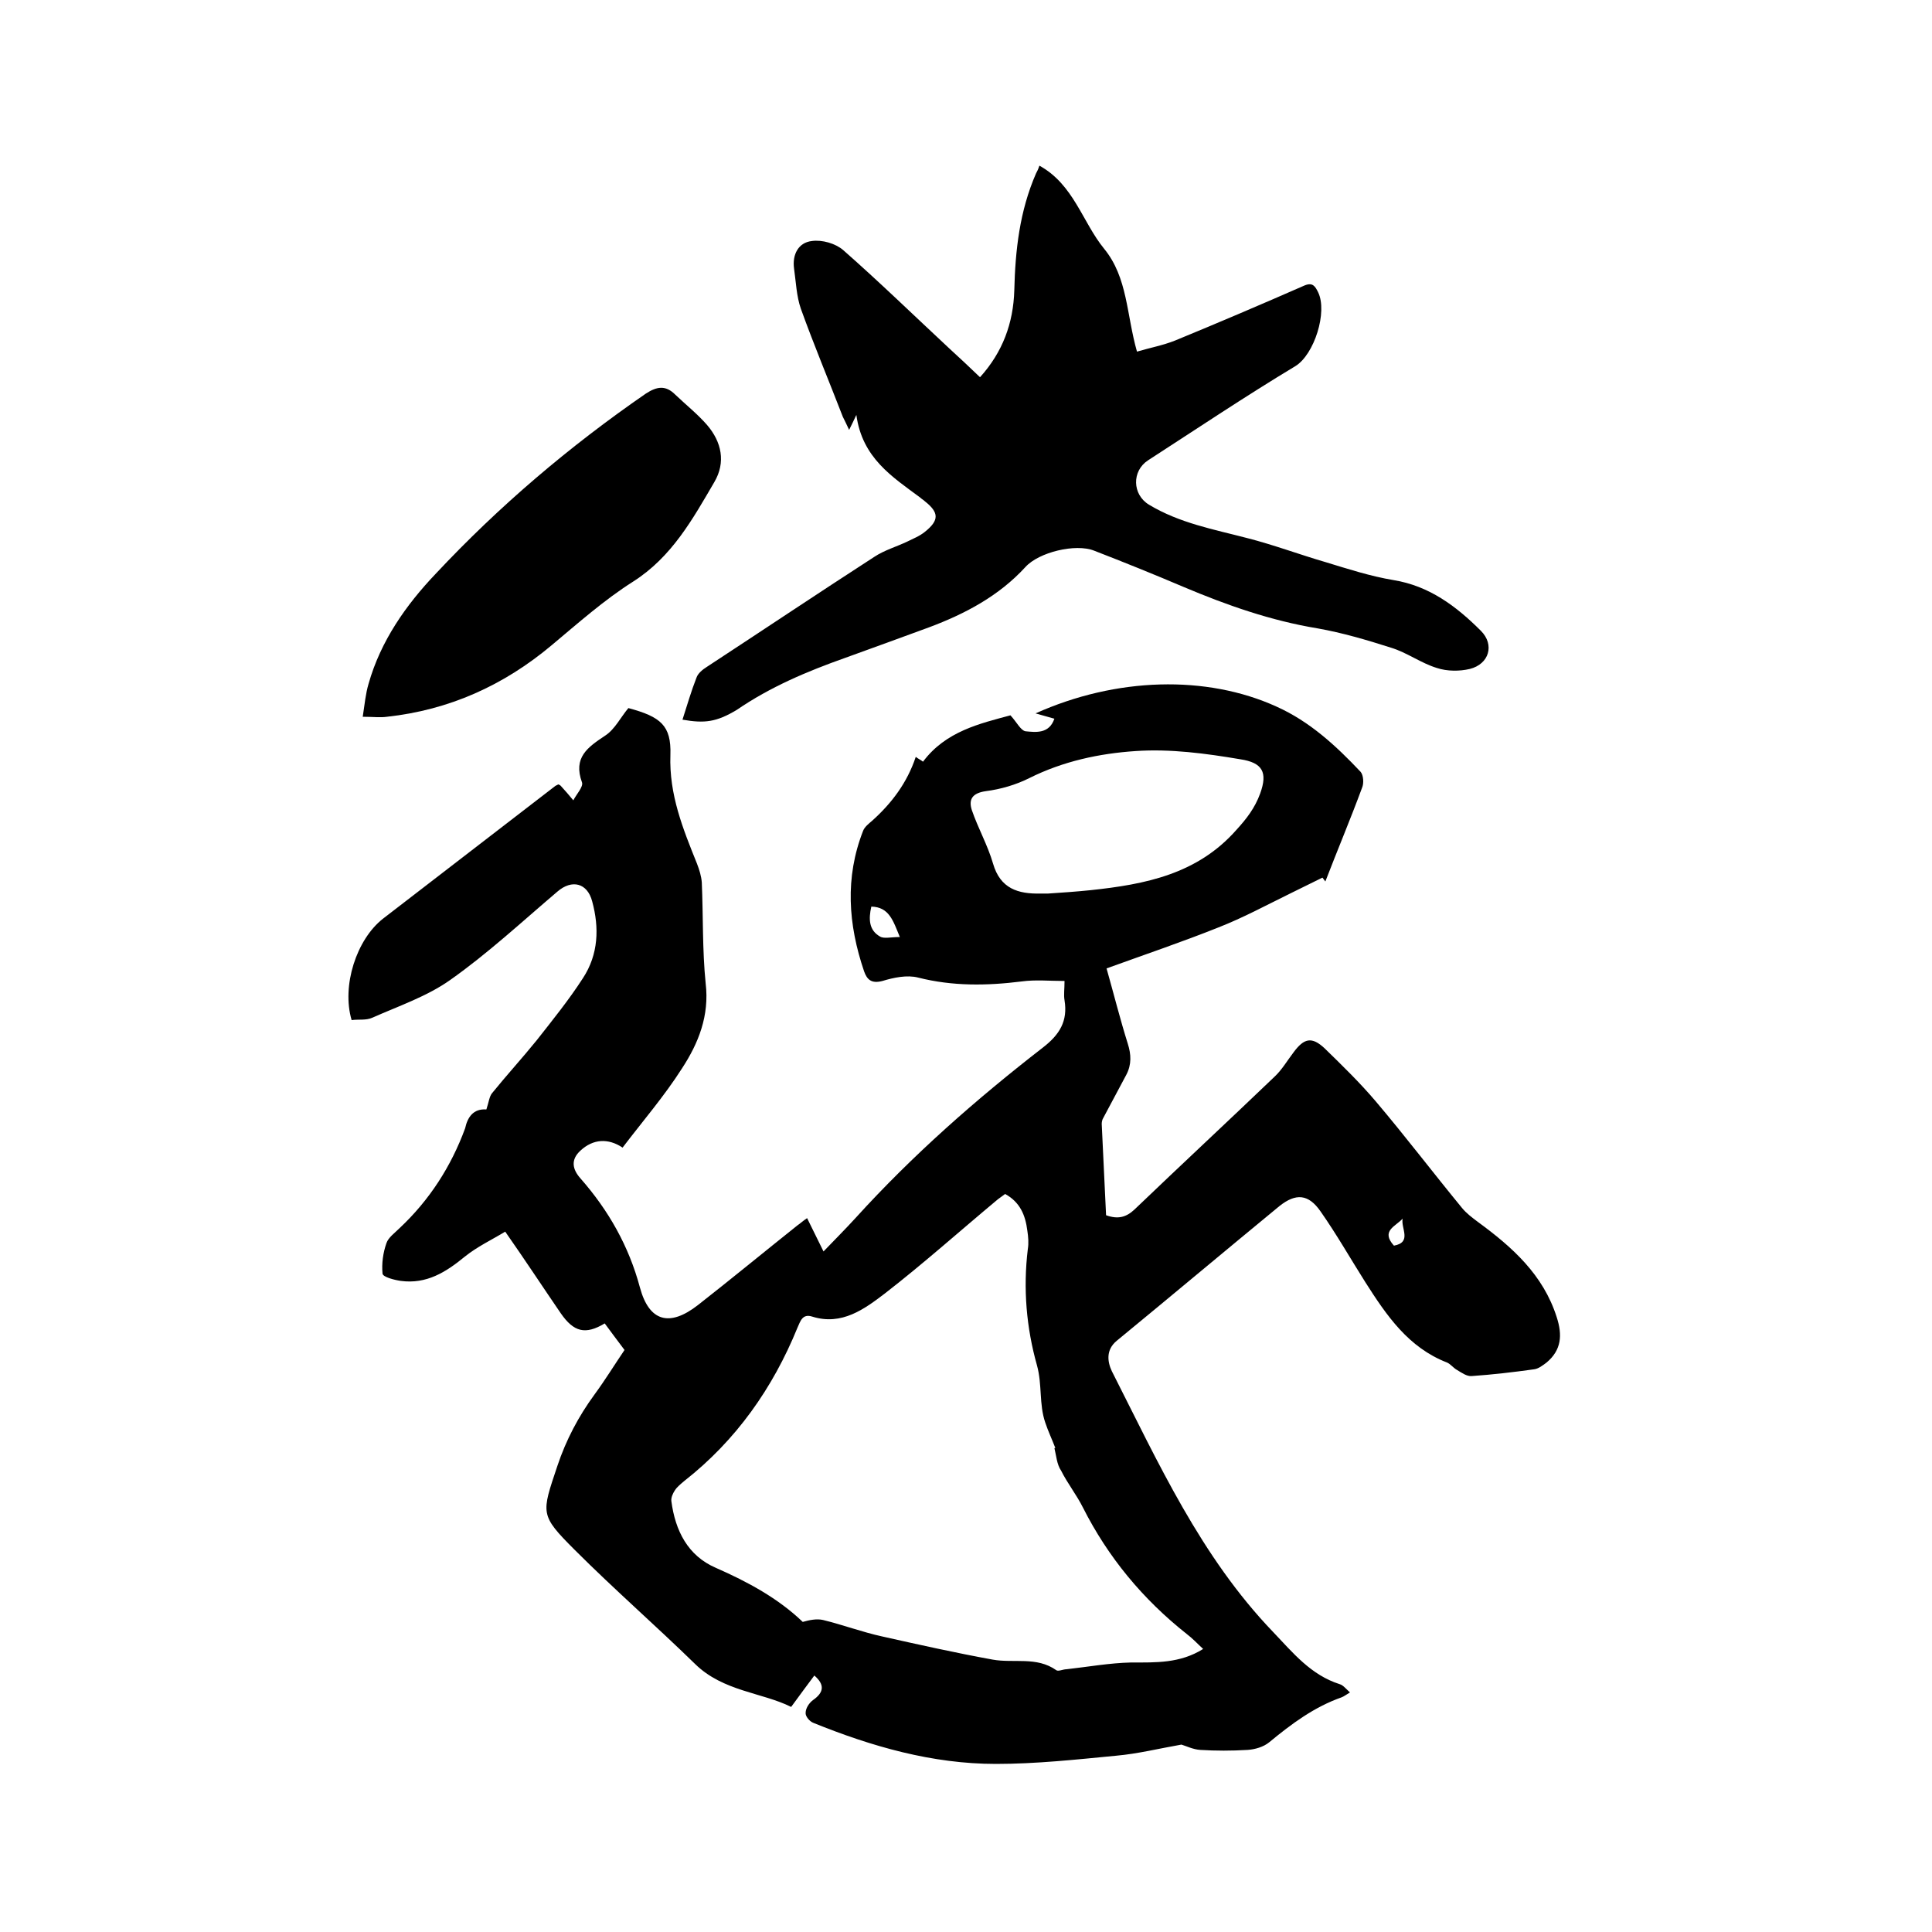 <svg enable-background="new 0 0 400 400" viewBox="0 0 400 400" xmlns="http://www.w3.org/2000/svg"><path d="m100.7 229.7c.5-1.5.6-2.7 1.2-3.4 3-3.7 6.2-7.2 9.2-10.9 3.3-4.2 6.7-8.4 9.6-12.9 3.2-4.9 3.4-10.4 1.9-15.9-1-3.8-4.2-4.6-7.2-2-7.3 6.2-14.4 12.8-22.2 18.3-4.8 3.4-10.7 5.4-16.1 7.8-1.3.6-2.9.3-4.3.5-2.1-7.1 1-16.7 6.5-21 11.9-9.2 23.8-18.3 35.7-27.5l.6-.3c.2.1.3.1.5.3.9 1 1.8 2 2.6 3 .6-1.2 2.1-2.8 1.8-3.7-1.9-5.2 1.2-7.3 4.8-9.7 2-1.3 3.2-3.8 4.8-5.7 6.7 1.8 8.9 3.6 8.7 9.7-.3 8.2 2.6 15.3 5.5 22.5.5 1.3.9 2.6 1 3.9.3 7 .1 14 .8 20.9.8 6.7-1.5 12.4-4.9 17.6-3.7 5.8-8.2 11-12.3 16.4-3-2-6.1-1.8-8.7.6-2.1 1.9-1.7 3.9 0 5.8 5.8 6.6 10 14 12.3 22.6 1.9 7 6.1 8.2 12 3.6 6.9-5.4 13.7-11 20.6-16.5.6-.4 1.1-.9 2-1.5 1.1 2.2 2.1 4.3 3.4 6.9 2.4-2.5 4.6-4.7 6.7-7 11.8-13 24.9-24.5 38.7-35.2 3.5-2.7 5.2-5.5 4.5-9.8-.2-1.1 0-2.3 0-4-3.1 0-6-.3-8.9.1-7.2.9-14.3 1-21.4-.8-2.3-.6-5.1 0-7.4.7-2.3.6-3.2-.3-3.8-2-3.3-9.7-4-19.4-.2-29.1.3-.8 1.2-1.5 1.9-2.1 4-3.6 7.2-7.8 9-13.2.5.4 1 .6 1.5 1 4.7-6.3 11.8-7.9 18.1-9.6 1.3 1.4 2.1 3.1 3.1 3.3 2.1.2 4.9.6 6-2.6-1.4-.4-2.5-.7-3.9-1.1 16.7-7.5 35.4-8 49.9-1.4 6.9 3.1 12.3 8.1 17.4 13.5.6.7.7 2.4.3 3.3-2.4 6.5-5.1 12.9-7.6 19.4-.2-.3-.4-.5-.6-.8-2.2 1.1-4.5 2.2-6.7 3.3-4.9 2.4-9.7 5-14.8 7-7.5 3-15.2 5.6-23.2 8.5 1.5 5.3 2.8 10.5 4.4 15.6.7 2.2.8 4.3-.3 6.4-1.6 3-3.2 6-4.8 9-.2.3-.3.8-.3 1.2.3 6.3.6 12.7.9 18.9 2.5.9 4.2.4 5.9-1.2 9.6-9.2 19.4-18.3 29-27.5 1.5-1.4 2.6-3.3 3.9-5 2.2-3 3.8-3.3 6.4-.9 3.7 3.6 7.4 7.2 10.7 11.1 6.1 7.2 11.8 14.7 17.8 22 .9 1.1 2.1 2 3.3 2.9 7.1 5.2 13.5 10.9 16.3 19.7 1.2 3.7 1 6.8-2.1 9.4-.8.6-1.7 1.3-2.6 1.4-4.3.6-8.6 1.1-12.9 1.4-1 .1-2.1-.7-3.1-1.3-.7-.4-1.3-1.2-2-1.5-8-3.1-12.5-9.7-16.9-16.6-3.1-4.9-6-10-9.3-14.7-2.5-3.6-5.1-3.8-8.5-1.1-11.3 9.3-22.5 18.7-33.7 27.9-2.3 1.9-1.9 4.4-1 6.3 9.6 18.9 18.4 38.4 33.4 54 4.1 4.3 7.8 8.9 13.8 10.8.7.2 1.3 1 2.1 1.7-.7.4-1.2.8-1.7 1-5.7 2-10.4 5.5-15 9.3-1.2 1-3 1.5-4.5 1.6-3.3.2-6.6.2-9.8 0-1.5-.1-2.9-.8-3.9-1.1-4.6.8-9 1.9-13.5 2.3-8.3.8-16.6 1.7-24.9 1.7-13.2 0-25.7-3.6-37.8-8.5-.8-.3-1.7-1.4-1.6-2.1 0-.9.7-2 1.5-2.6 2.3-1.6 2.5-3.2.3-5.1-1.5 2-2.9 3.9-4.8 6.5-6-3-14.1-3.2-19.9-8.9-8.2-8-16.8-15.5-24.9-23.6-7.3-7.3-6.9-7.5-3.6-17.4 1.8-5.4 4.4-10.3 7.7-14.8 2.2-3 4.1-6.1 6.2-9.2-1.4-1.9-2.8-3.7-4.1-5.5-4 2.4-6.4 1.8-9.1-2.1-3.7-5.4-7.3-10.9-11.5-16.9-2.8 1.7-5.8 3.1-8.4 5.2-3.9 3.2-7.9 5.7-13.2 5-1.4-.2-3.7-.8-3.8-1.5-.2-2.1.1-4.3.8-6.3.4-1.2 1.7-2.1 2.7-3.1 6.2-5.8 10.7-12.8 13.6-20.7.5-2.3 1.7-4.1 4.4-3.9zm117.6 70.1h.2c-.7-1.8-1.5-3.5-2.1-5.3-1.3-3.8-.6-7.8-1.7-11.8-2.2-7.8-2.9-15.9-1.9-24.1.2-1.2.1-2.5-.1-3.8-.4-3.2-1.5-5.9-4.6-7.6-.5.4-1 .7-1.5 1.1-7.8 6.5-15.4 13.3-23.4 19.5-4.2 3.2-8.9 6.7-15 4.8-2.1-.7-2.5 1-3.1 2.3-5.1 12.5-12.7 23.3-23.4 31.7-.7.6-1.5 1.2-2 2-.4.6-.8 1.5-.7 2.2.8 6.1 3.4 11.3 9.2 13.8 6.6 2.9 12.9 6.3 18 11.2 1.4-.4 2.9-.7 4.2-.4 4.1 1 8.1 2.5 12.2 3.4 7.6 1.7 15.2 3.4 22.9 4.8 4.4.8 9.1-.7 13.2 2.2.4.3 1.4-.2 2.1-.2 4.5-.5 8.9-1.3 13.4-1.4 5.1 0 10.1.2 14.9-2.8-1.2-1.1-2.2-2.2-3.4-3.1-9.1-7.2-16.3-15.9-21.5-26.2-1.3-2.6-3.2-5-4.5-7.6-.9-1.3-1-3.1-1.4-4.7zm-1.3-114.8s0 .1 0 0c3-.2 5.9-.4 8.8-.7 11.3-1.2 22.1-3.3 30.2-12.5 2.1-2.3 3.8-4.5 4.9-7.5 1.6-4.4.5-6.4-4.1-7.1-7.1-1.2-14.5-2.2-21.7-1.7-7.5.5-15 2.1-22 5.6-2.8 1.4-5.9 2.3-9 2.7-2.8.4-3.6 1.7-2.9 3.9 1.3 3.8 3.3 7.3 4.4 11.1 1.5 5.2 5.2 6.3 9.8 6.2zm-30.7 9c-1.4-3.4-2.2-6.2-5.9-6.3-.6 2.6-.5 4.9 1.8 6.2.8.5 2.3.1 4.1.1zm104.1 58.3c-1.4 1.6-4.6 2.5-1.8 5.6 3.8-.7 1.4-3.6 1.8-5.6z"/><path d="m141.3 149c1-3.1 1.8-5.9 2.9-8.7.3-.9 1.3-1.7 2.1-2.2 11.6-7.6 23.1-15.3 34.7-22.8 2.1-1.4 4.6-2.1 6.9-3.2 1.2-.6 2.5-1.1 3.6-2 3-2.4 2.9-4 0-6.3-.3-.3-.7-.5-1-.8-5.8-4.3-12-8.2-13.2-17.1-.7 1.5-1 2.1-1.5 3.1-.5-1.1-.9-1.9-1.3-2.7-2.9-7.5-6-14.9-8.7-22.4-.9-2.6-1-5.5-1.4-8.3-.4-2.9.9-5.4 3.7-5.7 2.1-.3 4.9.5 6.5 1.9 7.5 6.6 14.6 13.5 21.9 20.3 2.1 1.9 4.2 3.9 6.4 6 4.7-5.2 6.9-11.2 7.1-18 .2-8.3 1.1-16.4 4.5-24.2.2-.4.4-.7.7-1.6 7.1 3.9 8.9 11.7 13.4 17.2 4.9 6 4.6 13.6 6.8 21.3 2.7-.8 5.4-1.3 7.9-2.3 9-3.7 17.9-7.5 26.8-11.4 1.7-.7 2.2.2 2.8 1.4 2 4.1-.8 12.9-4.7 15.3-10.3 6.2-20.3 12.9-30.5 19.5-3.4 2.2-3.3 7.1.2 9.2 6.3 3.8 13.4 5.1 20.3 6.9 5.5 1.4 10.8 3.4 16.3 5 4.6 1.4 9.2 2.9 14 3.7 7.4 1.2 13 5.4 18.1 10.5 2.9 2.9 1.7 6.9-2.3 7.9-2.1.5-4.7.5-6.8-.2-3.3-1-6.2-3.2-9.5-4.2-5-1.6-10.1-3.1-15.2-4-9.7-1.6-18.8-4.8-27.8-8.6-6.1-2.6-12.3-5.1-18.5-7.5-3.8-1.5-11.4.3-14.2 3.4-5.5 6-12.5 9.7-20 12.5-5.7 2.1-11.5 4.2-17.3 6.3-7.9 2.8-15.5 6-22.5 10.8-4.2 2.5-6.6 2.8-11.2 2z"/><path d="m75.1 148.4c.4-2.6.6-4.8 1.2-6.8 2.5-8.9 7.8-16.4 13.9-22.8 13.1-14 27.7-26.4 43.5-37.3 2.3-1.5 4.1-1.8 6.1.2 2.2 2.1 4.6 4 6.6 6.3 3 3.5 3.9 7.7 1.5 11.8-4.5 7.7-8.8 15.5-16.8 20.6-6 3.8-11.4 8.6-16.9 13.2-9.9 8.3-21.2 13.4-34.1 14.8-1.4.2-2.8 0-5 0z"/></svg>
